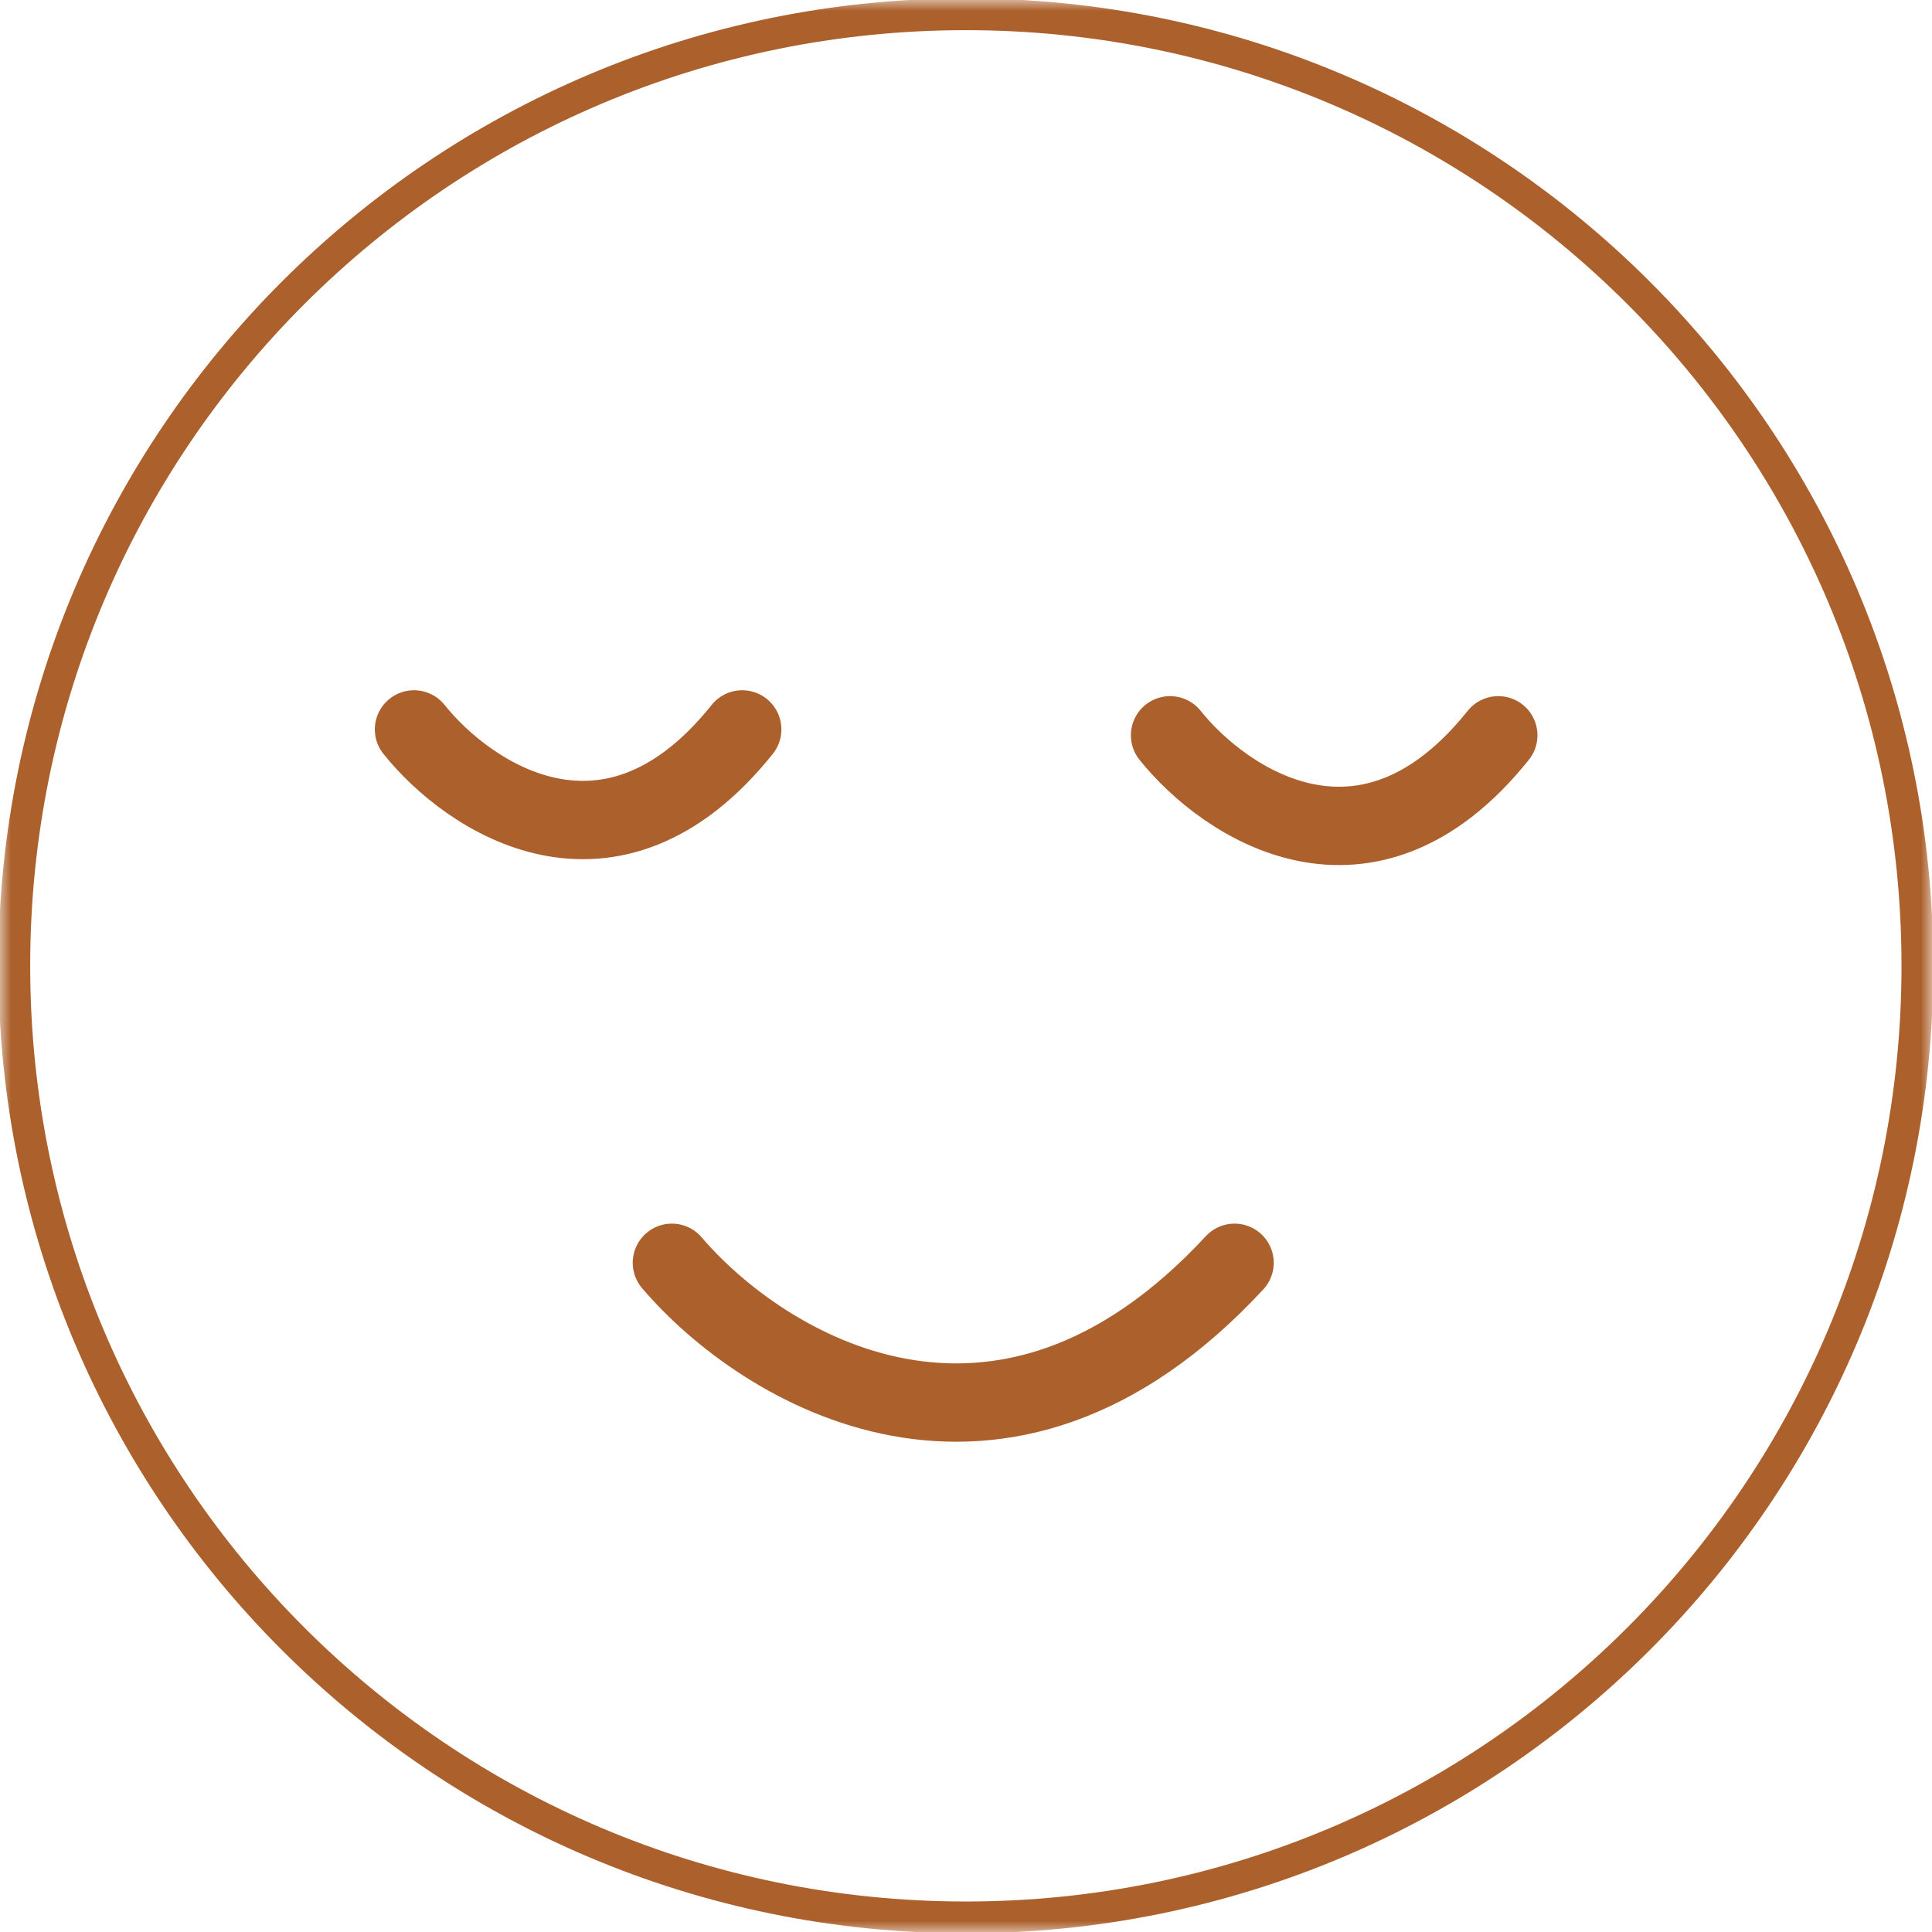 <?xml version="1.0" encoding="UTF-8"?> <svg xmlns="http://www.w3.org/2000/svg" viewBox="0 0 88.00 88.00" data-guides="{&quot;vertical&quot;:[],&quot;horizontal&quot;:[]}"><defs></defs><mask x="0" y="0" width="88" height="88" style="mask-type:luminance" maskUnits="userSpaceOnUse" maskContentUnits="userSpaceOnUse" id="tSvgaf03230ba0"><path fill="white" stroke="none" fill-opacity="1" stroke-width="1" stroke-opacity="1" id="tSvg13706288bf7" title="Path 12" d="M88 0C58.667 0 29.333 0 0 0C0 29.333 0 58.667 0 88C29.333 88 58.667 88 88 88C88 58.667 88 29.333 88 0Z"></path></mask><mask x="0" y="0" width="88" height="88" data-from-defs="true" maskUnits="userSpaceOnUse" maskContentUnits="userSpaceOnUse" id="tSvg745489804f"><path fill="white" stroke="none" fill-opacity="1" stroke-width="1" stroke-opacity="1" width="98" height="98" id="tSvg135aa3f8430" title="Rectangle 1" d="M0 0C29.333 0 58.667 0 88 0C88 29.333 88 58.667 88 88C58.667 88 29.333 88 0 88C0 58.667 0 29.333 0 0" style="transform-origin: -6047px -4968px;"></path></mask><path fill="none" stroke="#ac602c" fill-opacity="1" stroke-width="1.448" stroke-opacity="1" mask="url(#tSvg745489804f)" id="tSvg1db464de77" title="Path 13" d="M43.993 87.335C67.93 87.335 87.335 67.93 87.335 43.992C87.335 20.055 67.93 0.65 43.993 0.65C20.056 0.65 0.651 20.055 0.651 43.992C0.651 67.93 20.056 87.335 43.993 87.335Z"></path><path fill="none" stroke="#ac602c" fill-opacity="1" stroke-width="3.568" stroke-opacity="1" mask="url(#tSvg745489804f)" stroke-linecap="round" id="tSvgeecfd3d136" title="Path 14" d="M18.857 33.224C21.349 36.339 27.827 40.699 33.807 33.224"></path><path fill="none" stroke="#ac602c" fill-opacity="1" stroke-width="3.568" stroke-opacity="1" mask="url(#tSvg745489804f)" stroke-linecap="round" id="tSvg699b0e359a" title="Path 15" d="M53.295 33.492C55.787 36.606 62.265 40.966 68.245 33.492"></path><path fill="none" stroke="#ac602c" fill-opacity="1" stroke-width="3.568" stroke-opacity="1" mask="url(#tSvg745489804f)" stroke-linecap="round" id="tSvg648d9228ca" title="Path 16" d="M30.604 57.518C34.698 62.323 45.554 69.05 56.233 57.518"></path></svg> 